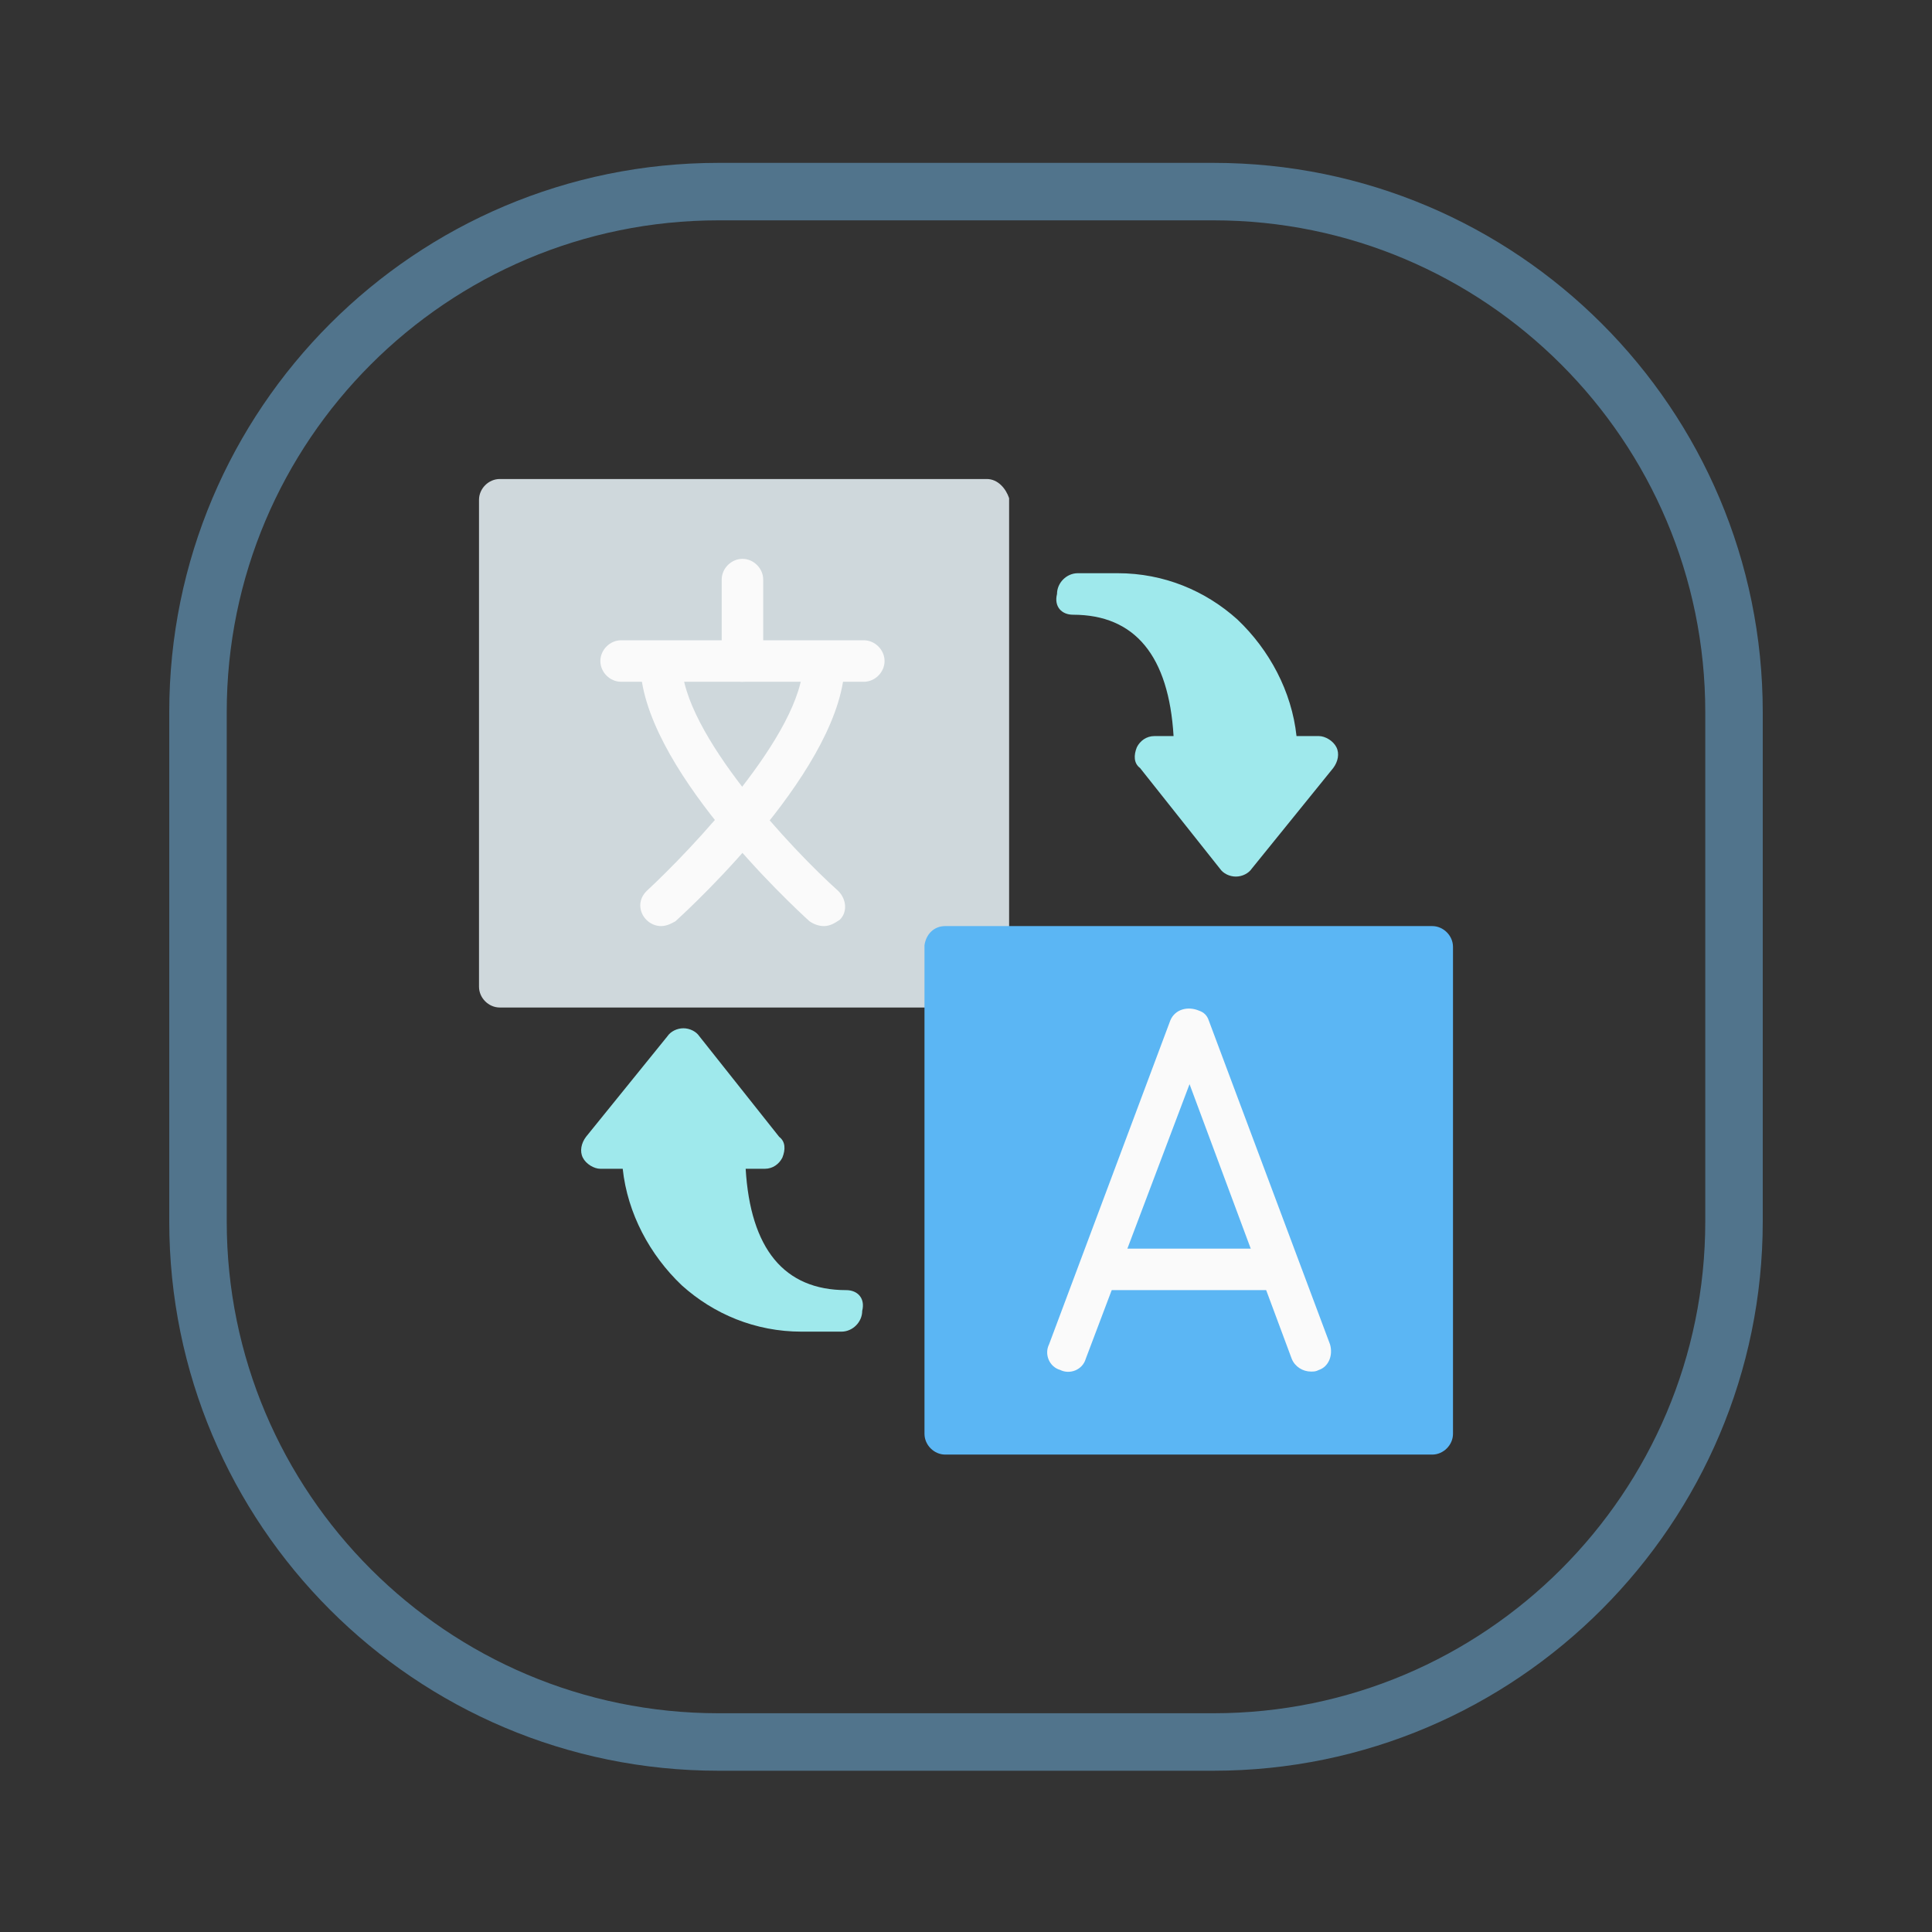 <?xml version="1.0" encoding="utf-8"?>
<!-- Generator: Adobe Illustrator 19.1.0, SVG Export Plug-In . SVG Version: 6.00 Build 0)  -->
<svg version="1.1" id="Layer_1" xmlns="http://www.w3.org/2000/svg" xmlns:xlink="http://www.w3.org/1999/xlink" x="0px" y="0px"
	 viewBox="0 0 121 121" style="enable-background:new 0 0 121 121;" xml:space="preserve">
<rect x="0" y="0" width="121" height="121" fill="#333333" stroke="none"/>
<style type="text/css">
	.st0{fill:#9FE9EC;}
	.st1{fill:#EF8E67;}
	.st2{fill:#F5F7FA;}
	.st3{fill:#EFD784;}
	.st4{fill:#F7E5A6;}
	.st5{fill:#51748C;}
	.st6{fill:#CFD8DC;}
	.st7{fill:#5BB6F4;}
	.st8{fill:#FAFAFA;}
	.st9{fill:#EF9F67;}
	.st10{fill:#FFFFFF;}
	.st11{fill:#C7D4E2;}
	.st12{fill:#99EBE5;}
	.st13{fill:#99E0E5;}
	.st14{fill:#99F8E5;}
	.st15{fill:#F0E19D;}
	.st16{fill:#F0E18E;}
	.st17{fill:#F8E2A8;}
	.st18{fill:#E693A2;}
	.st19{fill:#99E2E7;}
	.st20{fill:none;}
</style>
<g>
	<g>
		<path class="st6" d="M61.8,30H31.3c-0.7,0-1.3,0.6-1.3,1.3v30.5c0,0.7,0.6,1.3,1.3,1.3h28c0.7,0,1.3-0.6,1.3-1.3v-1.3h1.3
			c0.7,0,1.3-0.6,1.3-1.3v-28C63,30.6,62.5,30,61.8,30z"/>
		<path class="st7" d="M59.2,58h30.5c0.7,0,1.3,0.6,1.3,1.3v30.5c0,0.7-0.6,1.3-1.3,1.3H59.2c-0.7,0-1.3-0.6-1.3-1.3V59.2
			C58,58.5,58.5,58,59.2,58z"/>
		<g>
			<path class="st8" d="M54.1,42.7H38.9c-0.7,0-1.3-0.6-1.3-1.3s0.6-1.3,1.3-1.3h15.2c0.7,0,1.3,0.6,1.3,1.3
				C55.4,42.1,54.8,42.7,54.1,42.7z"/>
			<path class="st8" d="M46.5,42.7c-0.7,0-1.3-0.6-1.3-1.3v-5.1c0-0.7,0.6-1.3,1.3-1.3c0.7,0,1.3,0.6,1.3,1.3v5.1
				C47.8,42.1,47.2,42.7,46.5,42.7z"/>
			<path class="st8" d="M51.6,58c-0.3,0-0.6-0.1-0.9-0.3c-1.1-1-10.6-9.8-10.6-16.2c0-0.7,0.6-1.3,1.3-1.3c0.7,0,1.3,0.6,1.3,1.3
				c0,4.4,7,11.8,9.8,14.3c0.5,0.5,0.6,1.3,0.1,1.8C52.3,57.8,52,58,51.6,58z"/>
			<path class="st8" d="M41.4,58c-0.7,0-1.3-0.6-1.3-1.3c0-0.4,0.2-0.7,0.4-0.9c2.7-2.5,9.8-9.9,9.8-14.3c0-0.7,0.6-1.3,1.3-1.3
				c0.7,0,1.3,0.6,1.3,1.3c0,6.4-9.5,15.2-10.6,16.2C42.1,57.8,41.8,58,41.4,58z"/>
			<path class="st8" d="M82.1,85.9c-0.5,0-1-0.3-1.2-0.8l-6.4-17.2L68,85.1c-0.2,0.7-1,1-1.6,0.7c-0.7-0.2-1-1-0.7-1.6l7.6-20.3
				c0.3-0.7,1.1-0.9,1.8-0.6c0.3,0.1,0.5,0.3,0.6,0.6l7.6,20.3c0.2,0.7-0.1,1.4-0.7,1.6C82.4,85.9,82.3,85.9,82.1,85.9z"/>
			<path class="st8" d="M79.6,80.8H69.4c-0.7,0-1.3-0.6-1.3-1.3c0-0.7,0.6-1.3,1.3-1.3h10.2c0.7,0,1.3,0.6,1.3,1.3
				C80.8,80.3,80.3,80.8,79.6,80.8z"/>
		</g>
		<path class="st0" d="M67.2,38.5c3.9,0,6,2.6,6.3,7.6h-1.2c-0.5,0-0.9,0.3-1.1,0.7c-0.2,0.5-0.2,1,0.2,1.3l5,6.3
			c0.2,0.3,0.6,0.5,1,0.5c0.4,0,0.8-0.2,1-0.5l5.1-6.3c0.3-0.4,0.4-0.9,0.2-1.3c-0.2-0.4-0.7-0.7-1.1-0.7l-1.4,0
			c-0.3-2.8-1.7-5.4-3.7-7.3c-2-1.8-4.6-2.9-7.5-2.9l-2.5,0c-0.7,0-1.3,0.6-1.3,1.3C66,38,66.5,38.5,67.2,38.5z"/>
		<path class="st0" d="M53,80.8c-3.9,0-6-2.6-6.3-7.6l1.2,0c0.5,0,0.9-0.3,1.1-0.7c0.2-0.5,0.2-1-0.2-1.3l-5-6.3
			c-0.2-0.3-0.6-0.5-1-0.5c-0.4,0-0.8,0.2-1,0.5l-5.1,6.3c-0.3,0.4-0.4,0.9-0.2,1.3c0.2,0.4,0.7,0.7,1.1,0.7l1.4,0
			c0.3,2.8,1.7,5.4,3.7,7.3c2,1.8,4.6,2.9,7.5,2.9l2.5,0c0.7,0,1.3-0.6,1.3-1.3C54.2,81.3,53.7,80.8,53,80.8z"/>
	</g>
	<g>
		<path class="st5" d="M76,110.9l-31,0c-19,0-34.4-15.4-34.4-34.4l0-31.9c0-19,15.4-34.4,34.4-34.4l31,0c19,0,34.4,15.4,34.4,34.4
			l0,31.9C110.4,95.4,95,110.9,76,110.9z M45,13.8c-17,0-30.8,13.8-30.8,30.8l0,31.9c0,17,13.8,30.8,30.8,30.8l31,0
			c17,0,30.8-13.8,30.8-30.8l0-31.9c0-17-13.8-30.8-30.8-30.8L45,13.8z"/>
	</g>
</g>
<rect class="st20" width="121" height="121"/>
</svg>
